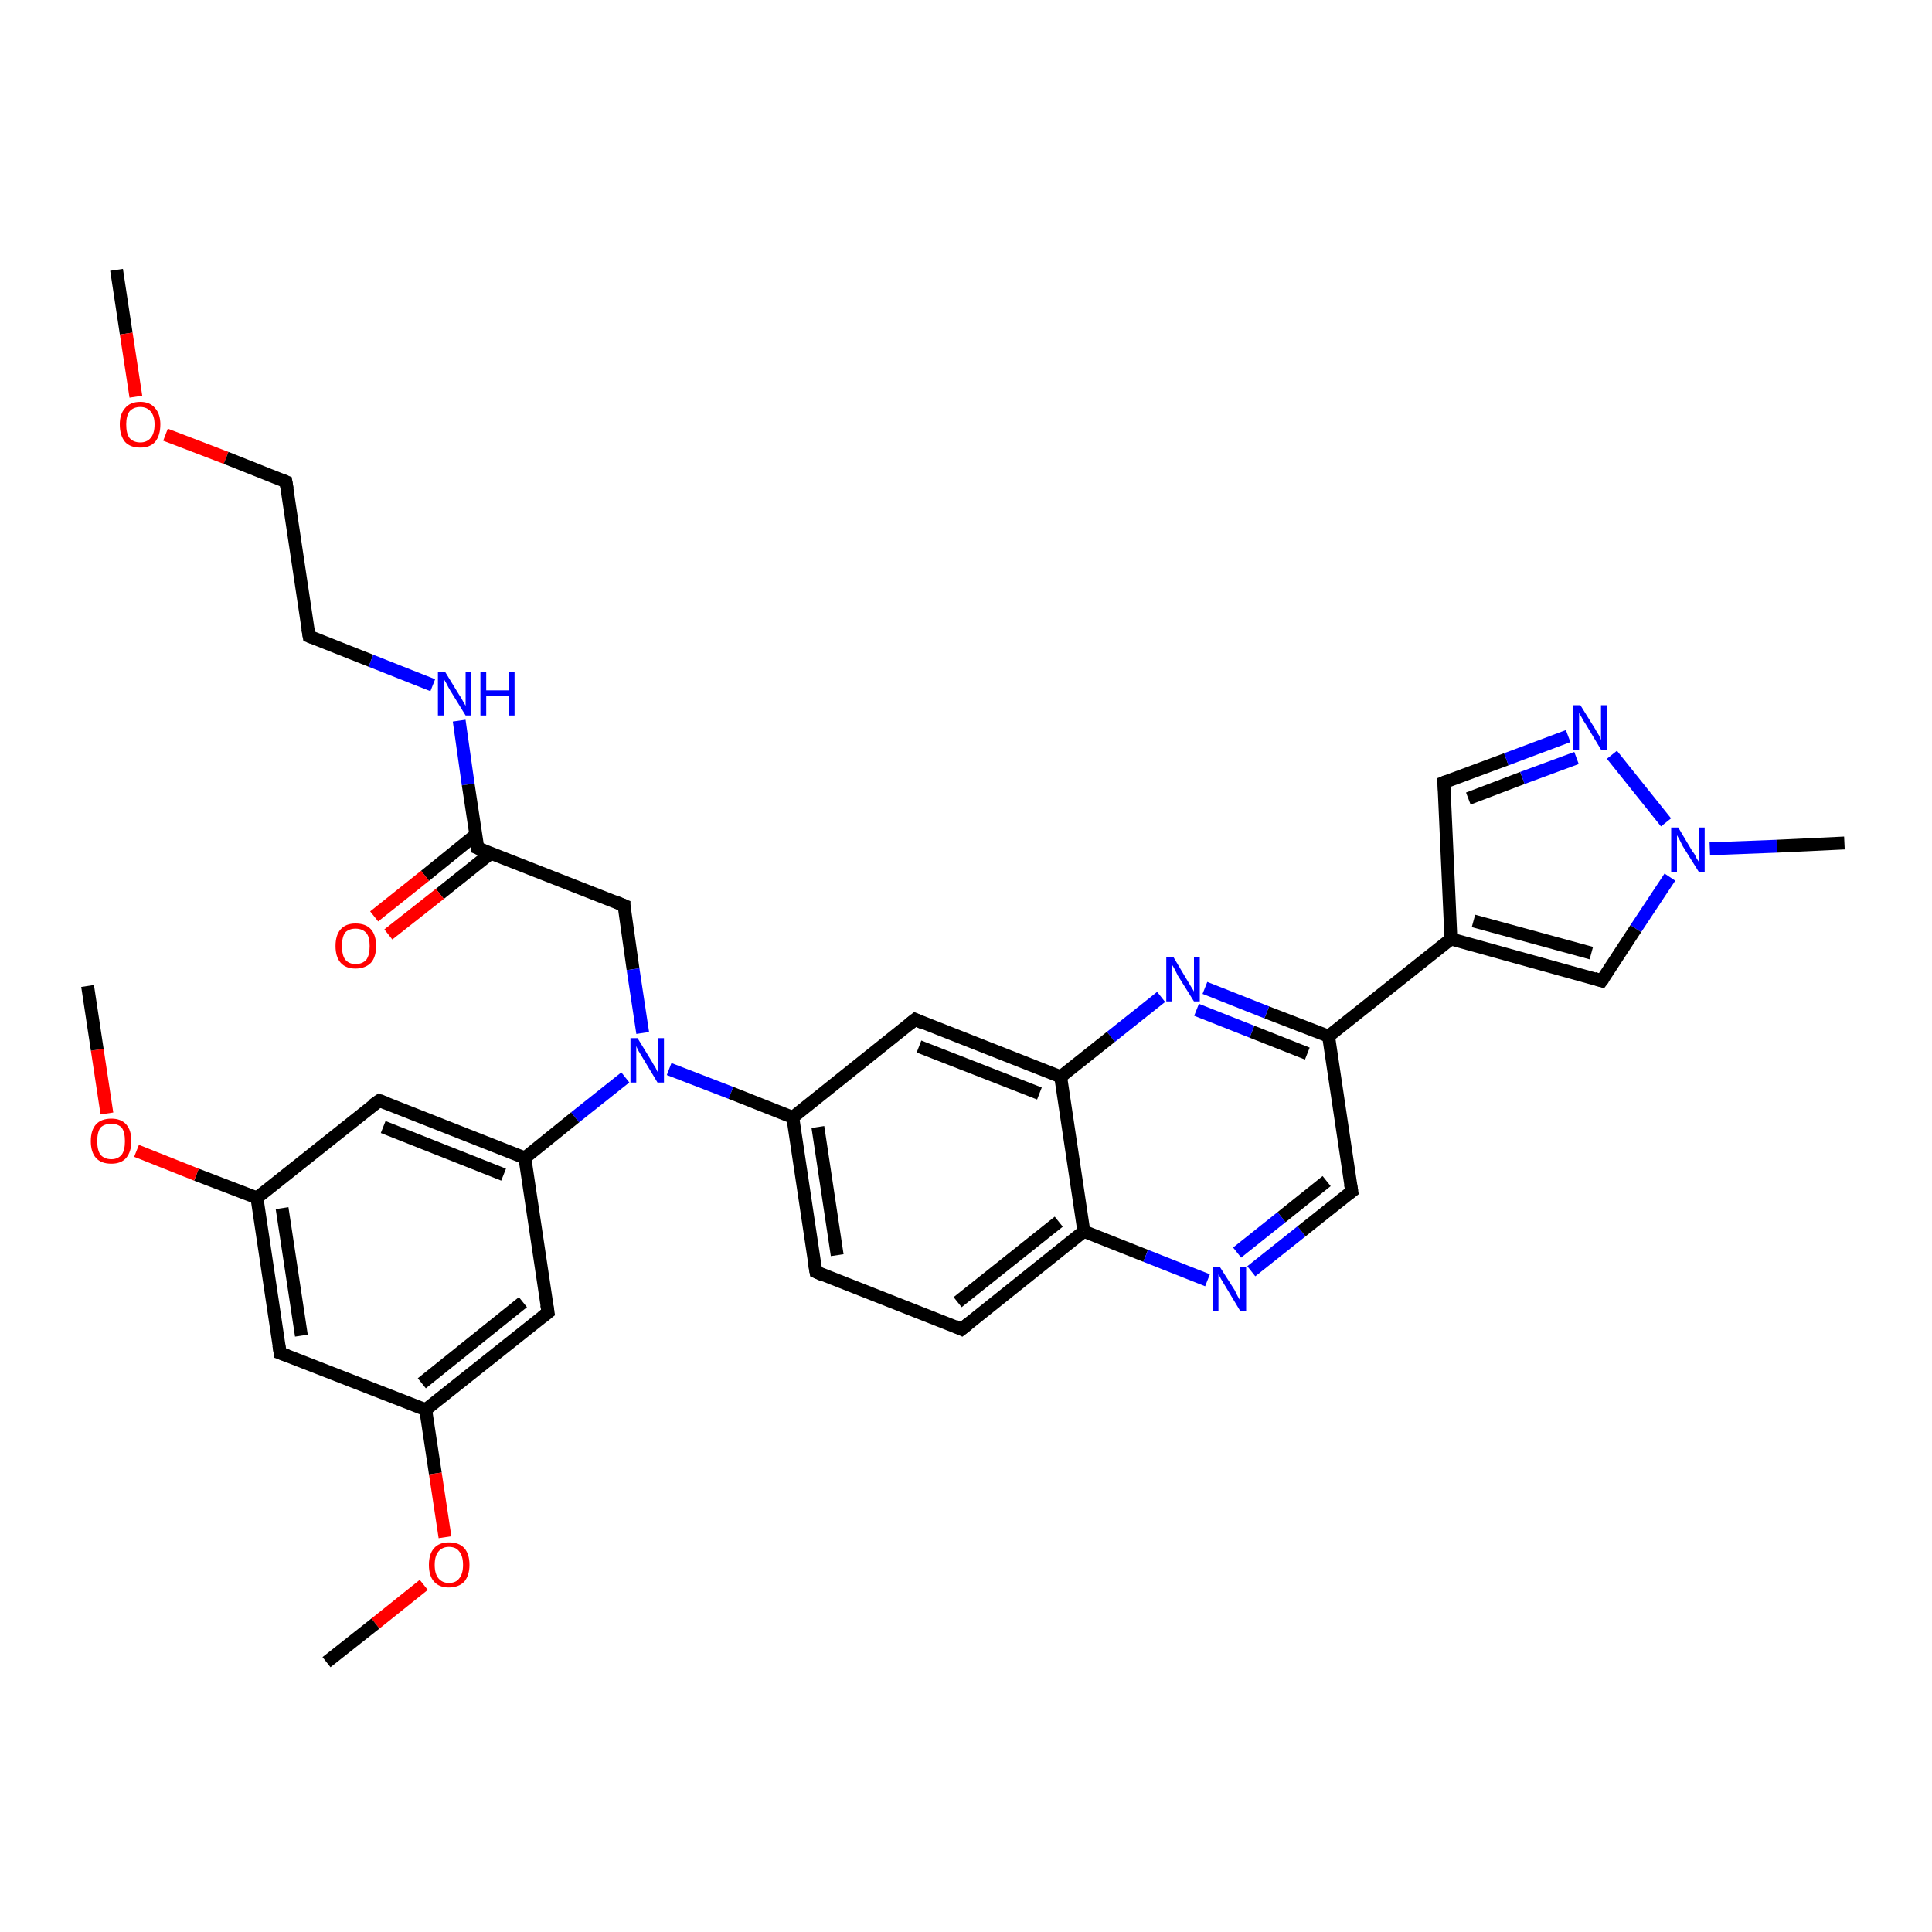 <?xml version='1.0' encoding='iso-8859-1'?>
<svg version='1.1' baseProfile='full'
              xmlns='http://www.w3.org/2000/svg'
                      xmlns:rdkit='http://www.rdkit.org/xml'
                      xmlns:xlink='http://www.w3.org/1999/xlink'
                  xml:space='preserve'
width='300px' height='300px' viewBox='0 0 300 300'>
<!-- END OF HEADER -->
<rect style='opacity:1.0;fill:#FFFFFF;stroke:none' width='300.0' height='300.0' x='0.0' y='0.0'> </rect>
<path class='bond-0 atom-0 atom-1' d='M 18.1,41.9 L 19.6,51.8' style='fill:none;fill-rule:evenodd;stroke:#000000;stroke-width:2.0px;stroke-linecap:butt;stroke-linejoin:miter;stroke-opacity:1' />
<path class='bond-0 atom-0 atom-1' d='M 19.6,51.8 L 21.1,61.6' style='fill:none;fill-rule:evenodd;stroke:#FF0000;stroke-width:2.0px;stroke-linecap:butt;stroke-linejoin:miter;stroke-opacity:1' />
<path class='bond-1 atom-1 atom-2' d='M 25.7,67.5 L 35.1,71.1' style='fill:none;fill-rule:evenodd;stroke:#FF0000;stroke-width:2.0px;stroke-linecap:butt;stroke-linejoin:miter;stroke-opacity:1' />
<path class='bond-1 atom-1 atom-2' d='M 35.1,71.1 L 44.4,74.8' style='fill:none;fill-rule:evenodd;stroke:#000000;stroke-width:2.0px;stroke-linecap:butt;stroke-linejoin:miter;stroke-opacity:1' />
<path class='bond-2 atom-2 atom-3' d='M 44.4,74.8 L 48.0,98.8' style='fill:none;fill-rule:evenodd;stroke:#000000;stroke-width:2.0px;stroke-linecap:butt;stroke-linejoin:miter;stroke-opacity:1' />
<path class='bond-3 atom-3 atom-4' d='M 48.0,98.8 L 57.6,102.6' style='fill:none;fill-rule:evenodd;stroke:#000000;stroke-width:2.0px;stroke-linecap:butt;stroke-linejoin:miter;stroke-opacity:1' />
<path class='bond-3 atom-3 atom-4' d='M 57.6,102.6 L 67.2,106.4' style='fill:none;fill-rule:evenodd;stroke:#0000FF;stroke-width:2.0px;stroke-linecap:butt;stroke-linejoin:miter;stroke-opacity:1' />
<path class='bond-4 atom-4 atom-5' d='M 71.3,111.9 L 72.7,121.8' style='fill:none;fill-rule:evenodd;stroke:#0000FF;stroke-width:2.0px;stroke-linecap:butt;stroke-linejoin:miter;stroke-opacity:1' />
<path class='bond-4 atom-4 atom-5' d='M 72.7,121.8 L 74.2,131.7' style='fill:none;fill-rule:evenodd;stroke:#000000;stroke-width:2.0px;stroke-linecap:butt;stroke-linejoin:miter;stroke-opacity:1' />
<path class='bond-5 atom-5 atom-6' d='M 73.9,129.6 L 66.0,136.0' style='fill:none;fill-rule:evenodd;stroke:#000000;stroke-width:2.0px;stroke-linecap:butt;stroke-linejoin:miter;stroke-opacity:1' />
<path class='bond-5 atom-5 atom-6' d='M 66.0,136.0 L 58.1,142.3' style='fill:none;fill-rule:evenodd;stroke:#FF0000;stroke-width:2.0px;stroke-linecap:butt;stroke-linejoin:miter;stroke-opacity:1' />
<path class='bond-5 atom-5 atom-6' d='M 76.2,132.5 L 68.3,138.8' style='fill:none;fill-rule:evenodd;stroke:#000000;stroke-width:2.0px;stroke-linecap:butt;stroke-linejoin:miter;stroke-opacity:1' />
<path class='bond-5 atom-5 atom-6' d='M 68.3,138.8 L 60.3,145.1' style='fill:none;fill-rule:evenodd;stroke:#FF0000;stroke-width:2.0px;stroke-linecap:butt;stroke-linejoin:miter;stroke-opacity:1' />
<path class='bond-6 atom-5 atom-7' d='M 74.2,131.7 L 96.9,140.6' style='fill:none;fill-rule:evenodd;stroke:#000000;stroke-width:2.0px;stroke-linecap:butt;stroke-linejoin:miter;stroke-opacity:1' />
<path class='bond-7 atom-7 atom-8' d='M 96.9,140.6 L 98.3,150.5' style='fill:none;fill-rule:evenodd;stroke:#000000;stroke-width:2.0px;stroke-linecap:butt;stroke-linejoin:miter;stroke-opacity:1' />
<path class='bond-7 atom-7 atom-8' d='M 98.3,150.5 L 99.8,160.4' style='fill:none;fill-rule:evenodd;stroke:#0000FF;stroke-width:2.0px;stroke-linecap:butt;stroke-linejoin:miter;stroke-opacity:1' />
<path class='bond-8 atom-8 atom-9' d='M 97.1,167.3 L 89.3,173.5' style='fill:none;fill-rule:evenodd;stroke:#0000FF;stroke-width:2.0px;stroke-linecap:butt;stroke-linejoin:miter;stroke-opacity:1' />
<path class='bond-8 atom-8 atom-9' d='M 89.3,173.5 L 81.5,179.8' style='fill:none;fill-rule:evenodd;stroke:#000000;stroke-width:2.0px;stroke-linecap:butt;stroke-linejoin:miter;stroke-opacity:1' />
<path class='bond-9 atom-9 atom-10' d='M 81.5,179.8 L 58.9,170.9' style='fill:none;fill-rule:evenodd;stroke:#000000;stroke-width:2.0px;stroke-linecap:butt;stroke-linejoin:miter;stroke-opacity:1' />
<path class='bond-9 atom-9 atom-10' d='M 78.2,182.4 L 59.5,175.0' style='fill:none;fill-rule:evenodd;stroke:#000000;stroke-width:2.0px;stroke-linecap:butt;stroke-linejoin:miter;stroke-opacity:1' />
<path class='bond-10 atom-10 atom-11' d='M 58.9,170.9 L 39.9,186.0' style='fill:none;fill-rule:evenodd;stroke:#000000;stroke-width:2.0px;stroke-linecap:butt;stroke-linejoin:miter;stroke-opacity:1' />
<path class='bond-11 atom-11 atom-12' d='M 39.9,186.0 L 30.5,182.4' style='fill:none;fill-rule:evenodd;stroke:#000000;stroke-width:2.0px;stroke-linecap:butt;stroke-linejoin:miter;stroke-opacity:1' />
<path class='bond-11 atom-11 atom-12' d='M 30.5,182.4 L 21.2,178.7' style='fill:none;fill-rule:evenodd;stroke:#FF0000;stroke-width:2.0px;stroke-linecap:butt;stroke-linejoin:miter;stroke-opacity:1' />
<path class='bond-12 atom-12 atom-13' d='M 16.6,172.9 L 15.1,163.0' style='fill:none;fill-rule:evenodd;stroke:#FF0000;stroke-width:2.0px;stroke-linecap:butt;stroke-linejoin:miter;stroke-opacity:1' />
<path class='bond-12 atom-12 atom-13' d='M 15.1,163.0 L 13.6,153.1' style='fill:none;fill-rule:evenodd;stroke:#000000;stroke-width:2.0px;stroke-linecap:butt;stroke-linejoin:miter;stroke-opacity:1' />
<path class='bond-13 atom-11 atom-14' d='M 39.9,186.0 L 43.5,210.1' style='fill:none;fill-rule:evenodd;stroke:#000000;stroke-width:2.0px;stroke-linecap:butt;stroke-linejoin:miter;stroke-opacity:1' />
<path class='bond-13 atom-11 atom-14' d='M 43.8,187.6 L 46.8,207.4' style='fill:none;fill-rule:evenodd;stroke:#000000;stroke-width:2.0px;stroke-linecap:butt;stroke-linejoin:miter;stroke-opacity:1' />
<path class='bond-14 atom-14 atom-15' d='M 43.5,210.1 L 66.1,218.9' style='fill:none;fill-rule:evenodd;stroke:#000000;stroke-width:2.0px;stroke-linecap:butt;stroke-linejoin:miter;stroke-opacity:1' />
<path class='bond-15 atom-15 atom-16' d='M 66.1,218.9 L 67.6,228.8' style='fill:none;fill-rule:evenodd;stroke:#000000;stroke-width:2.0px;stroke-linecap:butt;stroke-linejoin:miter;stroke-opacity:1' />
<path class='bond-15 atom-15 atom-16' d='M 67.6,228.8 L 69.1,238.7' style='fill:none;fill-rule:evenodd;stroke:#FF0000;stroke-width:2.0px;stroke-linecap:butt;stroke-linejoin:miter;stroke-opacity:1' />
<path class='bond-16 atom-16 atom-17' d='M 65.8,246.1 L 58.3,252.1' style='fill:none;fill-rule:evenodd;stroke:#FF0000;stroke-width:2.0px;stroke-linecap:butt;stroke-linejoin:miter;stroke-opacity:1' />
<path class='bond-16 atom-16 atom-17' d='M 58.3,252.1 L 50.7,258.1' style='fill:none;fill-rule:evenodd;stroke:#000000;stroke-width:2.0px;stroke-linecap:butt;stroke-linejoin:miter;stroke-opacity:1' />
<path class='bond-17 atom-15 atom-18' d='M 66.1,218.9 L 85.1,203.8' style='fill:none;fill-rule:evenodd;stroke:#000000;stroke-width:2.0px;stroke-linecap:butt;stroke-linejoin:miter;stroke-opacity:1' />
<path class='bond-17 atom-15 atom-18' d='M 65.5,214.8 L 81.2,202.2' style='fill:none;fill-rule:evenodd;stroke:#000000;stroke-width:2.0px;stroke-linecap:butt;stroke-linejoin:miter;stroke-opacity:1' />
<path class='bond-18 atom-8 atom-19' d='M 103.9,166.0 L 113.5,169.7' style='fill:none;fill-rule:evenodd;stroke:#0000FF;stroke-width:2.0px;stroke-linecap:butt;stroke-linejoin:miter;stroke-opacity:1' />
<path class='bond-18 atom-8 atom-19' d='M 113.5,169.7 L 123.1,173.5' style='fill:none;fill-rule:evenodd;stroke:#000000;stroke-width:2.0px;stroke-linecap:butt;stroke-linejoin:miter;stroke-opacity:1' />
<path class='bond-19 atom-19 atom-20' d='M 123.1,173.5 L 126.7,197.5' style='fill:none;fill-rule:evenodd;stroke:#000000;stroke-width:2.0px;stroke-linecap:butt;stroke-linejoin:miter;stroke-opacity:1' />
<path class='bond-19 atom-19 atom-20' d='M 127.0,175.0 L 130.0,194.9' style='fill:none;fill-rule:evenodd;stroke:#000000;stroke-width:2.0px;stroke-linecap:butt;stroke-linejoin:miter;stroke-opacity:1' />
<path class='bond-20 atom-20 atom-21' d='M 126.7,197.5 L 149.3,206.4' style='fill:none;fill-rule:evenodd;stroke:#000000;stroke-width:2.0px;stroke-linecap:butt;stroke-linejoin:miter;stroke-opacity:1' />
<path class='bond-21 atom-21 atom-22' d='M 149.3,206.4 L 168.3,191.2' style='fill:none;fill-rule:evenodd;stroke:#000000;stroke-width:2.0px;stroke-linecap:butt;stroke-linejoin:miter;stroke-opacity:1' />
<path class='bond-21 atom-21 atom-22' d='M 148.7,202.2 L 164.4,189.7' style='fill:none;fill-rule:evenodd;stroke:#000000;stroke-width:2.0px;stroke-linecap:butt;stroke-linejoin:miter;stroke-opacity:1' />
<path class='bond-22 atom-22 atom-23' d='M 168.3,191.2 L 177.9,195.0' style='fill:none;fill-rule:evenodd;stroke:#000000;stroke-width:2.0px;stroke-linecap:butt;stroke-linejoin:miter;stroke-opacity:1' />
<path class='bond-22 atom-22 atom-23' d='M 177.9,195.0 L 187.5,198.8' style='fill:none;fill-rule:evenodd;stroke:#0000FF;stroke-width:2.0px;stroke-linecap:butt;stroke-linejoin:miter;stroke-opacity:1' />
<path class='bond-23 atom-23 atom-24' d='M 194.3,197.4 L 202.1,191.2' style='fill:none;fill-rule:evenodd;stroke:#0000FF;stroke-width:2.0px;stroke-linecap:butt;stroke-linejoin:miter;stroke-opacity:1' />
<path class='bond-23 atom-23 atom-24' d='M 202.1,191.2 L 209.9,185.0' style='fill:none;fill-rule:evenodd;stroke:#000000;stroke-width:2.0px;stroke-linecap:butt;stroke-linejoin:miter;stroke-opacity:1' />
<path class='bond-23 atom-23 atom-24' d='M 192.1,194.5 L 199.0,189.0' style='fill:none;fill-rule:evenodd;stroke:#0000FF;stroke-width:2.0px;stroke-linecap:butt;stroke-linejoin:miter;stroke-opacity:1' />
<path class='bond-23 atom-23 atom-24' d='M 199.0,189.0 L 206.0,183.4' style='fill:none;fill-rule:evenodd;stroke:#000000;stroke-width:2.0px;stroke-linecap:butt;stroke-linejoin:miter;stroke-opacity:1' />
<path class='bond-24 atom-24 atom-25' d='M 209.9,185.0 L 206.3,160.9' style='fill:none;fill-rule:evenodd;stroke:#000000;stroke-width:2.0px;stroke-linecap:butt;stroke-linejoin:miter;stroke-opacity:1' />
<path class='bond-25 atom-25 atom-26' d='M 206.3,160.9 L 225.3,145.8' style='fill:none;fill-rule:evenodd;stroke:#000000;stroke-width:2.0px;stroke-linecap:butt;stroke-linejoin:miter;stroke-opacity:1' />
<path class='bond-26 atom-26 atom-27' d='M 225.3,145.8 L 224.2,121.5' style='fill:none;fill-rule:evenodd;stroke:#000000;stroke-width:2.0px;stroke-linecap:butt;stroke-linejoin:miter;stroke-opacity:1' />
<path class='bond-27 atom-27 atom-28' d='M 224.2,121.5 L 233.9,117.9' style='fill:none;fill-rule:evenodd;stroke:#000000;stroke-width:2.0px;stroke-linecap:butt;stroke-linejoin:miter;stroke-opacity:1' />
<path class='bond-27 atom-27 atom-28' d='M 233.9,117.9 L 243.5,114.3' style='fill:none;fill-rule:evenodd;stroke:#0000FF;stroke-width:2.0px;stroke-linecap:butt;stroke-linejoin:miter;stroke-opacity:1' />
<path class='bond-27 atom-27 atom-28' d='M 228.0,124.0 L 236.4,120.8' style='fill:none;fill-rule:evenodd;stroke:#000000;stroke-width:2.0px;stroke-linecap:butt;stroke-linejoin:miter;stroke-opacity:1' />
<path class='bond-27 atom-27 atom-28' d='M 236.4,120.8 L 244.8,117.7' style='fill:none;fill-rule:evenodd;stroke:#0000FF;stroke-width:2.0px;stroke-linecap:butt;stroke-linejoin:miter;stroke-opacity:1' />
<path class='bond-28 atom-28 atom-29' d='M 250.3,117.2 L 258.7,127.7' style='fill:none;fill-rule:evenodd;stroke:#0000FF;stroke-width:2.0px;stroke-linecap:butt;stroke-linejoin:miter;stroke-opacity:1' />
<path class='bond-29 atom-29 atom-30' d='M 265.5,131.8 L 275.9,131.4' style='fill:none;fill-rule:evenodd;stroke:#0000FF;stroke-width:2.0px;stroke-linecap:butt;stroke-linejoin:miter;stroke-opacity:1' />
<path class='bond-29 atom-29 atom-30' d='M 275.9,131.4 L 286.4,130.9' style='fill:none;fill-rule:evenodd;stroke:#000000;stroke-width:2.0px;stroke-linecap:butt;stroke-linejoin:miter;stroke-opacity:1' />
<path class='bond-30 atom-29 atom-31' d='M 259.3,136.2 L 254.0,144.2' style='fill:none;fill-rule:evenodd;stroke:#0000FF;stroke-width:2.0px;stroke-linecap:butt;stroke-linejoin:miter;stroke-opacity:1' />
<path class='bond-30 atom-29 atom-31' d='M 254.0,144.2 L 248.7,152.3' style='fill:none;fill-rule:evenodd;stroke:#000000;stroke-width:2.0px;stroke-linecap:butt;stroke-linejoin:miter;stroke-opacity:1' />
<path class='bond-31 atom-25 atom-32' d='M 206.3,160.9 L 196.7,157.2' style='fill:none;fill-rule:evenodd;stroke:#000000;stroke-width:2.0px;stroke-linecap:butt;stroke-linejoin:miter;stroke-opacity:1' />
<path class='bond-31 atom-25 atom-32' d='M 196.7,157.2 L 187.1,153.4' style='fill:none;fill-rule:evenodd;stroke:#0000FF;stroke-width:2.0px;stroke-linecap:butt;stroke-linejoin:miter;stroke-opacity:1' />
<path class='bond-31 atom-25 atom-32' d='M 203.0,163.6 L 194.4,160.2' style='fill:none;fill-rule:evenodd;stroke:#000000;stroke-width:2.0px;stroke-linecap:butt;stroke-linejoin:miter;stroke-opacity:1' />
<path class='bond-31 atom-25 atom-32' d='M 194.4,160.2 L 185.8,156.8' style='fill:none;fill-rule:evenodd;stroke:#0000FF;stroke-width:2.0px;stroke-linecap:butt;stroke-linejoin:miter;stroke-opacity:1' />
<path class='bond-32 atom-32 atom-33' d='M 180.3,154.8 L 172.5,161.0' style='fill:none;fill-rule:evenodd;stroke:#0000FF;stroke-width:2.0px;stroke-linecap:butt;stroke-linejoin:miter;stroke-opacity:1' />
<path class='bond-32 atom-32 atom-33' d='M 172.5,161.0 L 164.7,167.2' style='fill:none;fill-rule:evenodd;stroke:#000000;stroke-width:2.0px;stroke-linecap:butt;stroke-linejoin:miter;stroke-opacity:1' />
<path class='bond-33 atom-33 atom-34' d='M 164.7,167.2 L 142.1,158.3' style='fill:none;fill-rule:evenodd;stroke:#000000;stroke-width:2.0px;stroke-linecap:butt;stroke-linejoin:miter;stroke-opacity:1' />
<path class='bond-33 atom-33 atom-34' d='M 161.4,169.8 L 142.7,162.5' style='fill:none;fill-rule:evenodd;stroke:#000000;stroke-width:2.0px;stroke-linecap:butt;stroke-linejoin:miter;stroke-opacity:1' />
<path class='bond-34 atom-18 atom-9' d='M 85.1,203.8 L 81.5,179.8' style='fill:none;fill-rule:evenodd;stroke:#000000;stroke-width:2.0px;stroke-linecap:butt;stroke-linejoin:miter;stroke-opacity:1' />
<path class='bond-35 atom-34 atom-19' d='M 142.1,158.3 L 123.1,173.5' style='fill:none;fill-rule:evenodd;stroke:#000000;stroke-width:2.0px;stroke-linecap:butt;stroke-linejoin:miter;stroke-opacity:1' />
<path class='bond-36 atom-33 atom-22' d='M 164.7,167.2 L 168.3,191.2' style='fill:none;fill-rule:evenodd;stroke:#000000;stroke-width:2.0px;stroke-linecap:butt;stroke-linejoin:miter;stroke-opacity:1' />
<path class='bond-37 atom-31 atom-26' d='M 248.7,152.3 L 225.3,145.8' style='fill:none;fill-rule:evenodd;stroke:#000000;stroke-width:2.0px;stroke-linecap:butt;stroke-linejoin:miter;stroke-opacity:1' />
<path class='bond-37 atom-31 atom-26' d='M 247.1,148.0 L 228.8,143.0' style='fill:none;fill-rule:evenodd;stroke:#000000;stroke-width:2.0px;stroke-linecap:butt;stroke-linejoin:miter;stroke-opacity:1' />
<path d='M 43.9,74.6 L 44.4,74.8 L 44.6,76.0' style='fill:none;stroke:#000000;stroke-width:2.0px;stroke-linecap:butt;stroke-linejoin:miter;stroke-opacity:1;' />
<path d='M 47.8,97.6 L 48.0,98.8 L 48.5,99.0' style='fill:none;stroke:#000000;stroke-width:2.0px;stroke-linecap:butt;stroke-linejoin:miter;stroke-opacity:1;' />
<path d='M 74.2,131.2 L 74.2,131.7 L 75.4,132.2' style='fill:none;stroke:#000000;stroke-width:2.0px;stroke-linecap:butt;stroke-linejoin:miter;stroke-opacity:1;' />
<path d='M 95.7,140.1 L 96.9,140.6 L 96.9,141.1' style='fill:none;stroke:#000000;stroke-width:2.0px;stroke-linecap:butt;stroke-linejoin:miter;stroke-opacity:1;' />
<path d='M 60.0,171.3 L 58.9,170.9 L 57.9,171.6' style='fill:none;stroke:#000000;stroke-width:2.0px;stroke-linecap:butt;stroke-linejoin:miter;stroke-opacity:1;' />
<path d='M 43.3,208.9 L 43.5,210.1 L 44.6,210.5' style='fill:none;stroke:#000000;stroke-width:2.0px;stroke-linecap:butt;stroke-linejoin:miter;stroke-opacity:1;' />
<path d='M 84.2,204.5 L 85.1,203.8 L 84.9,202.6' style='fill:none;stroke:#000000;stroke-width:2.0px;stroke-linecap:butt;stroke-linejoin:miter;stroke-opacity:1;' />
<path d='M 126.5,196.3 L 126.7,197.5 L 127.8,198.0' style='fill:none;stroke:#000000;stroke-width:2.0px;stroke-linecap:butt;stroke-linejoin:miter;stroke-opacity:1;' />
<path d='M 148.2,205.9 L 149.3,206.4 L 150.3,205.6' style='fill:none;stroke:#000000;stroke-width:2.0px;stroke-linecap:butt;stroke-linejoin:miter;stroke-opacity:1;' />
<path d='M 209.5,185.3 L 209.9,185.0 L 209.7,183.8' style='fill:none;stroke:#000000;stroke-width:2.0px;stroke-linecap:butt;stroke-linejoin:miter;stroke-opacity:1;' />
<path d='M 224.3,122.7 L 224.2,121.5 L 224.7,121.3' style='fill:none;stroke:#000000;stroke-width:2.0px;stroke-linecap:butt;stroke-linejoin:miter;stroke-opacity:1;' />
<path d='M 249.0,151.9 L 248.7,152.3 L 247.5,151.9' style='fill:none;stroke:#000000;stroke-width:2.0px;stroke-linecap:butt;stroke-linejoin:miter;stroke-opacity:1;' />
<path d='M 143.2,158.8 L 142.1,158.3 L 141.1,159.1' style='fill:none;stroke:#000000;stroke-width:2.0px;stroke-linecap:butt;stroke-linejoin:miter;stroke-opacity:1;' />
<path class='atom-1' d='M 18.6 65.9
Q 18.6 64.3, 19.4 63.4
Q 20.2 62.4, 21.8 62.4
Q 23.3 62.4, 24.1 63.4
Q 24.9 64.3, 24.9 65.9
Q 24.9 67.6, 24.1 68.6
Q 23.3 69.5, 21.8 69.5
Q 20.2 69.5, 19.4 68.6
Q 18.6 67.6, 18.6 65.9
M 21.8 68.7
Q 22.8 68.7, 23.4 68.0
Q 24.0 67.3, 24.0 65.9
Q 24.0 64.6, 23.4 63.9
Q 22.8 63.2, 21.8 63.2
Q 20.7 63.2, 20.1 63.9
Q 19.6 64.6, 19.6 65.9
Q 19.6 67.3, 20.1 68.0
Q 20.7 68.7, 21.8 68.7
' fill='#FF0000'/>
<path class='atom-4' d='M 69.1 104.3
L 71.3 107.9
Q 71.6 108.3, 71.9 108.9
Q 72.3 109.6, 72.3 109.6
L 72.3 104.3
L 73.2 104.3
L 73.2 111.1
L 72.3 111.1
L 69.9 107.2
Q 69.6 106.7, 69.3 106.1
Q 69.0 105.6, 68.9 105.4
L 68.9 111.1
L 68.0 111.1
L 68.0 104.3
L 69.1 104.3
' fill='#0000FF'/>
<path class='atom-4' d='M 74.6 104.3
L 75.5 104.3
L 75.5 107.2
L 79.0 107.2
L 79.0 104.3
L 79.9 104.3
L 79.9 111.1
L 79.0 111.1
L 79.0 108.0
L 75.5 108.0
L 75.5 111.1
L 74.6 111.1
L 74.6 104.3
' fill='#0000FF'/>
<path class='atom-6' d='M 52.1 146.9
Q 52.1 145.2, 52.9 144.3
Q 53.7 143.4, 55.2 143.4
Q 56.8 143.4, 57.6 144.3
Q 58.4 145.2, 58.4 146.9
Q 58.4 148.6, 57.6 149.5
Q 56.7 150.4, 55.2 150.4
Q 53.7 150.4, 52.9 149.5
Q 52.1 148.6, 52.1 146.9
M 55.2 149.7
Q 56.3 149.7, 56.9 149.0
Q 57.4 148.3, 57.4 146.9
Q 57.4 145.5, 56.9 144.9
Q 56.3 144.2, 55.2 144.2
Q 54.2 144.2, 53.6 144.8
Q 53.1 145.5, 53.1 146.9
Q 53.1 148.3, 53.6 149.0
Q 54.2 149.7, 55.2 149.7
' fill='#FF0000'/>
<path class='atom-8' d='M 99.0 161.2
L 101.2 164.8
Q 101.4 165.2, 101.8 165.8
Q 102.1 166.5, 102.2 166.5
L 102.2 161.2
L 103.1 161.2
L 103.1 168.1
L 102.1 168.1
L 99.7 164.1
Q 99.4 163.6, 99.1 163.1
Q 98.8 162.5, 98.8 162.4
L 98.8 168.1
L 97.9 168.1
L 97.9 161.2
L 99.0 161.2
' fill='#0000FF'/>
<path class='atom-12' d='M 14.1 177.2
Q 14.1 175.5, 14.9 174.6
Q 15.7 173.7, 17.3 173.7
Q 18.8 173.7, 19.6 174.6
Q 20.4 175.5, 20.4 177.2
Q 20.4 178.8, 19.6 179.8
Q 18.8 180.7, 17.3 180.7
Q 15.7 180.7, 14.9 179.8
Q 14.1 178.9, 14.1 177.2
M 17.3 180.0
Q 18.3 180.0, 18.9 179.3
Q 19.4 178.6, 19.4 177.2
Q 19.4 175.8, 18.9 175.1
Q 18.3 174.5, 17.3 174.5
Q 16.2 174.5, 15.6 175.1
Q 15.1 175.8, 15.1 177.2
Q 15.1 178.6, 15.6 179.3
Q 16.2 180.0, 17.3 180.0
' fill='#FF0000'/>
<path class='atom-16' d='M 66.6 243.0
Q 66.6 241.3, 67.4 240.4
Q 68.2 239.5, 69.7 239.5
Q 71.3 239.5, 72.1 240.4
Q 72.9 241.3, 72.9 243.0
Q 72.9 244.6, 72.1 245.6
Q 71.2 246.5, 69.7 246.5
Q 68.2 246.5, 67.4 245.6
Q 66.6 244.7, 66.6 243.0
M 69.7 245.8
Q 70.8 245.8, 71.3 245.1
Q 71.9 244.4, 71.9 243.0
Q 71.9 241.6, 71.3 240.9
Q 70.8 240.2, 69.7 240.2
Q 68.7 240.2, 68.1 240.9
Q 67.5 241.6, 67.5 243.0
Q 67.5 244.4, 68.1 245.1
Q 68.7 245.8, 69.7 245.8
' fill='#FF0000'/>
<path class='atom-23' d='M 189.4 196.7
L 191.7 200.3
Q 191.9 200.7, 192.2 201.3
Q 192.6 202.0, 192.6 202.0
L 192.6 196.7
L 193.5 196.7
L 193.5 203.6
L 192.6 203.6
L 190.2 199.6
Q 189.9 199.1, 189.6 198.6
Q 189.3 198.0, 189.2 197.9
L 189.2 203.6
L 188.3 203.6
L 188.3 196.7
L 189.4 196.7
' fill='#0000FF'/>
<path class='atom-28' d='M 245.4 109.5
L 247.7 113.2
Q 247.9 113.6, 248.3 114.2
Q 248.6 114.9, 248.6 114.9
L 248.6 109.5
L 249.6 109.5
L 249.6 116.4
L 248.6 116.4
L 246.2 112.4
Q 245.9 112.0, 245.6 111.4
Q 245.3 110.9, 245.2 110.7
L 245.2 116.4
L 244.3 116.4
L 244.3 109.5
L 245.4 109.5
' fill='#0000FF'/>
<path class='atom-29' d='M 260.6 128.5
L 262.8 132.2
Q 263.1 132.5, 263.4 133.2
Q 263.8 133.8, 263.8 133.9
L 263.8 128.5
L 264.7 128.5
L 264.7 135.4
L 263.8 135.4
L 261.3 131.4
Q 261.1 131.0, 260.8 130.4
Q 260.5 129.9, 260.4 129.7
L 260.4 135.4
L 259.5 135.4
L 259.5 128.5
L 260.6 128.5
' fill='#0000FF'/>
<path class='atom-32' d='M 182.2 148.6
L 184.4 152.3
Q 184.6 152.6, 185.0 153.3
Q 185.4 153.9, 185.4 154.0
L 185.4 148.6
L 186.3 148.6
L 186.3 155.5
L 185.4 155.5
L 182.9 151.5
Q 182.7 151.1, 182.4 150.5
Q 182.1 150.0, 182.0 149.8
L 182.0 155.5
L 181.1 155.5
L 181.1 148.6
L 182.2 148.6
' fill='#0000FF'/>
</svg>
